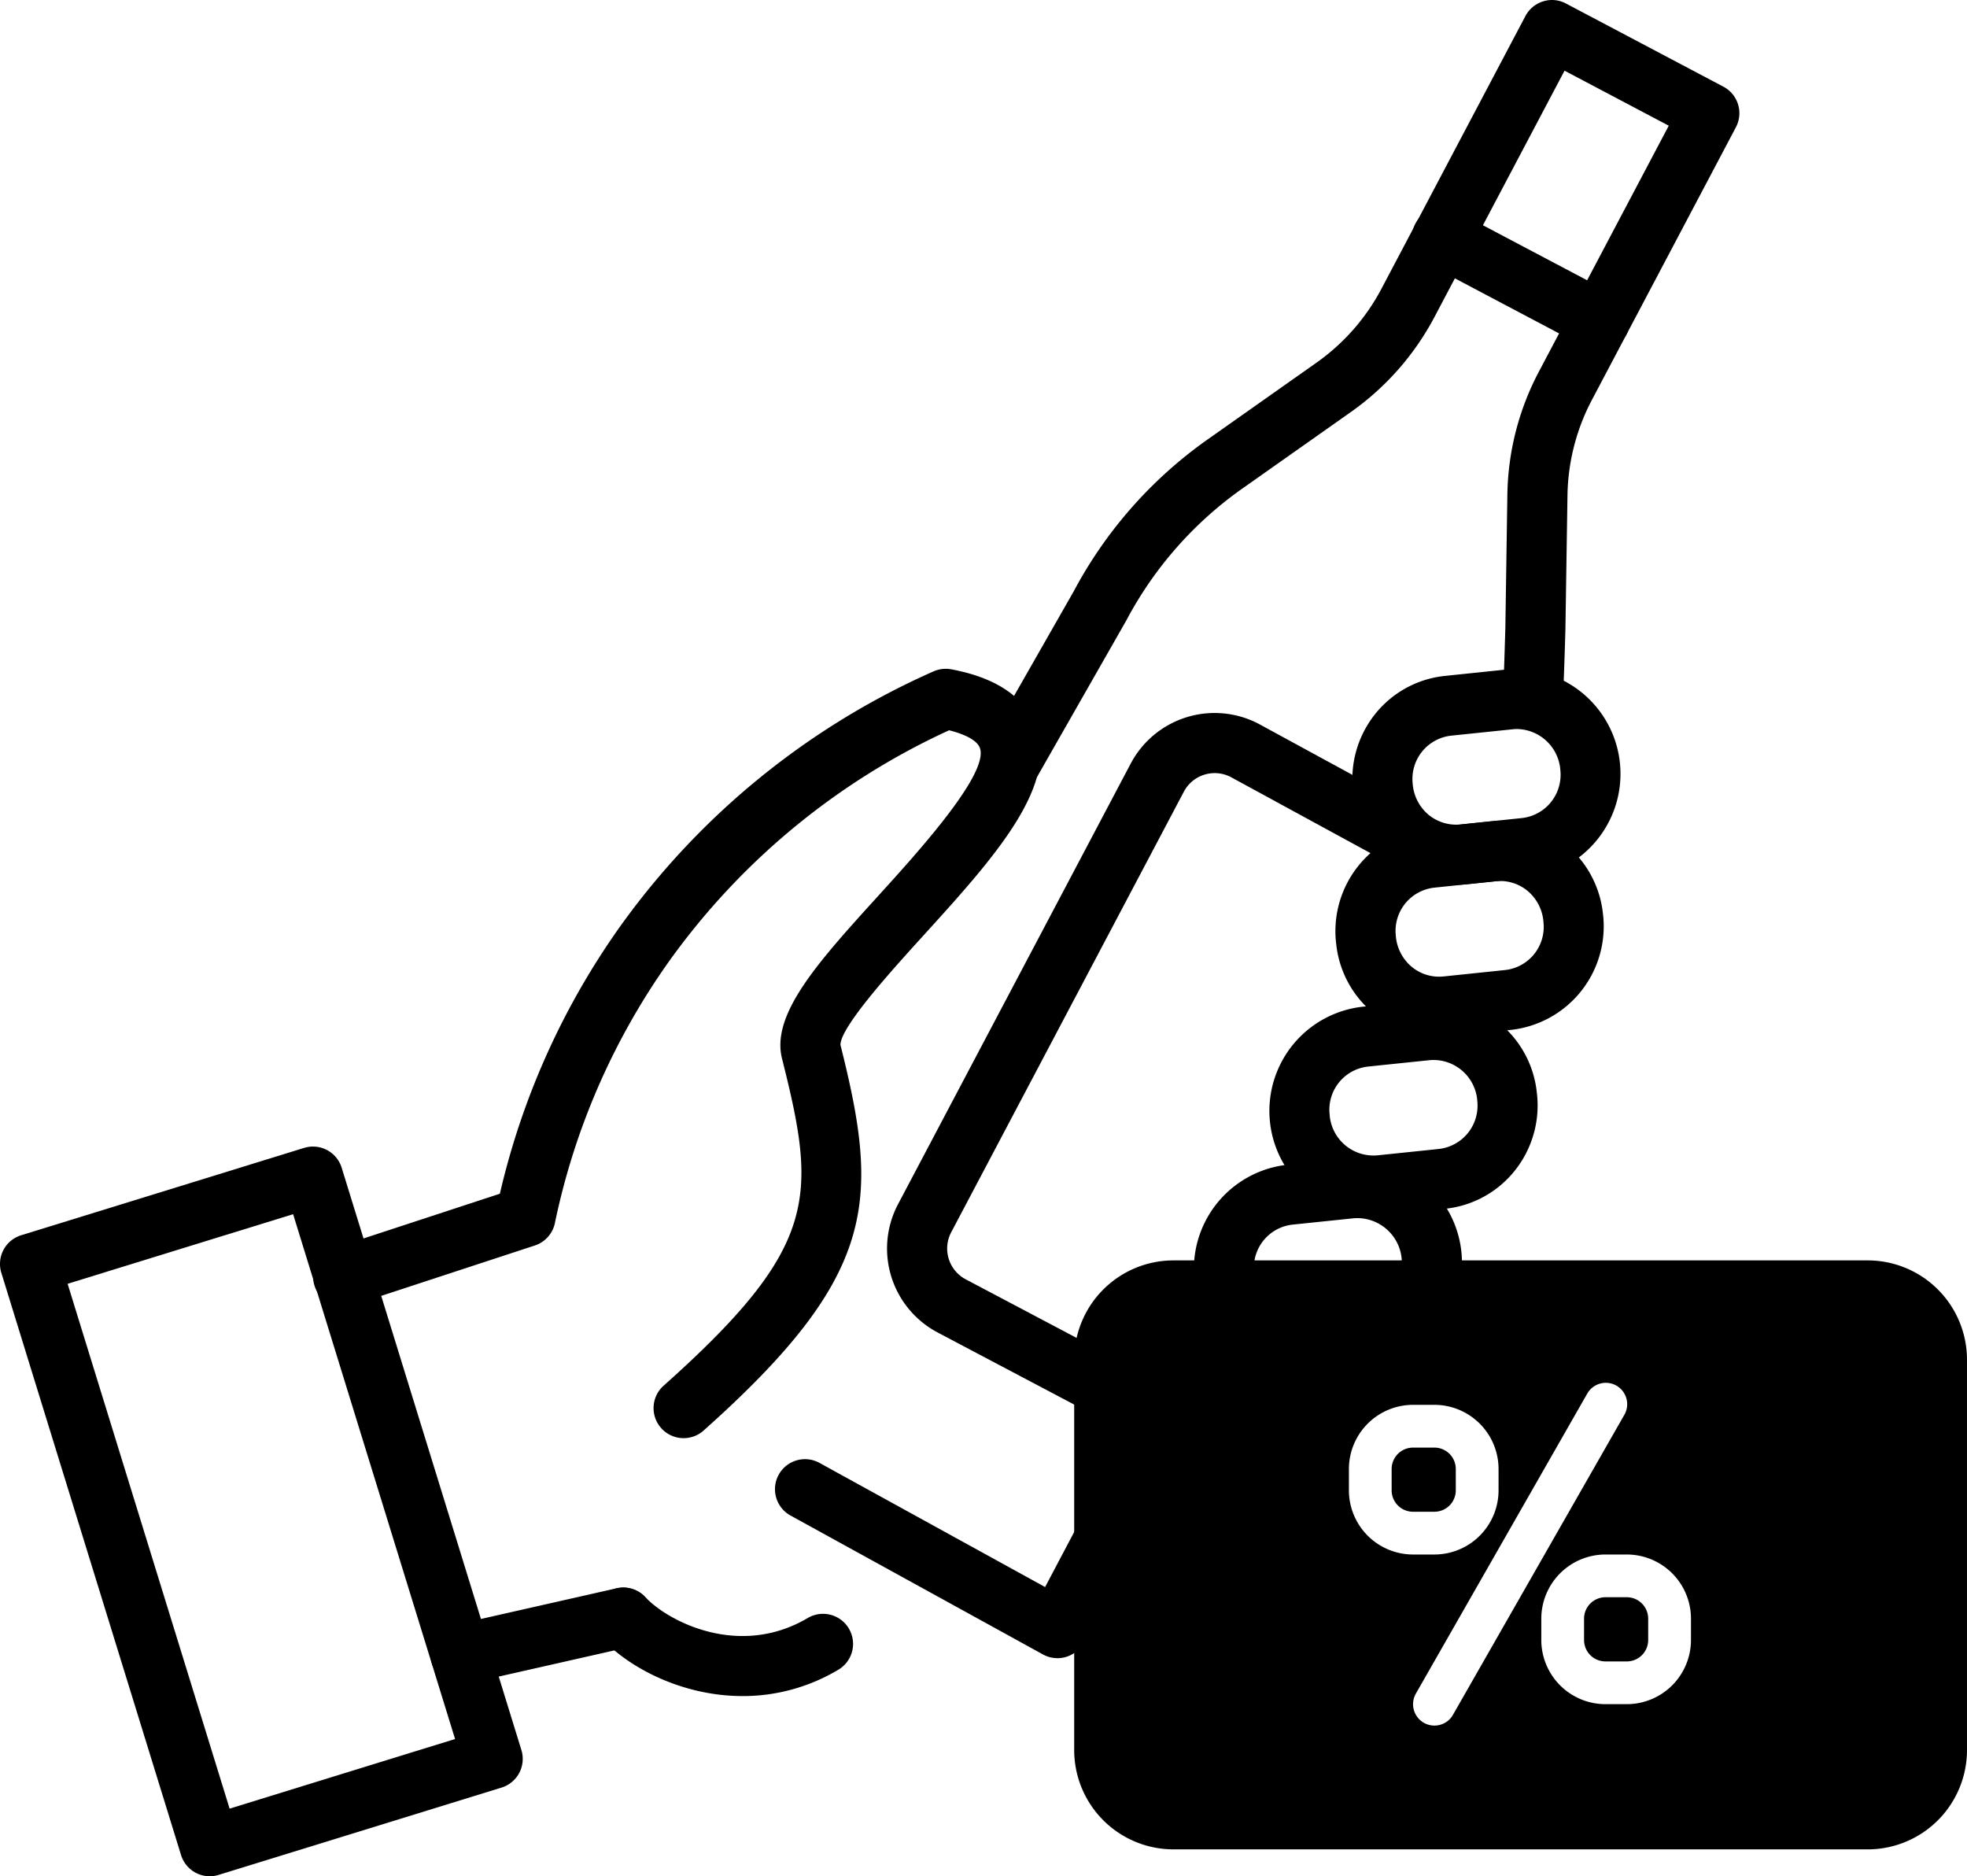<svg viewBox="0 0 272.194 259.6" height="259.6" width="272.194" xmlns:xlink="http://www.w3.org/1999/xlink" xmlns="http://www.w3.org/2000/svg">
  <defs>
    <clipPath id="clip-path">
      <rect fill="none" height="259.6" width="240.697" data-sanitized-data-name="Rechteck 111" data-name="Rechteck 111" id="Rechteck_111"></rect>
    </clipPath>
    <clipPath id="clip-path-2">
      <rect fill="none" height="81.491" width="123.547" data-sanitized-data-name="Rechteck 120" data-name="Rechteck 120" id="Rechteck_120"></rect>
    </clipPath>
  </defs>
  <g transform="translate(-1287 -4236.266)" id="Icon_Exklusive">
    <g transform="translate(1287 4236.266)" data-sanitized-data-name="Gruppe 218" data-name="Gruppe 218" id="Gruppe_218">
      <g clip-path="url(#clip-path)" data-sanitized-data-name="Gruppe 217" data-name="Gruppe 217" id="Gruppe_217">
        <path transform="translate(-101.017 -166.763)" d="M247.336,396.186a4.156,4.156,0,0,1-2-.516l-34.906-19.206a4.157,4.157,0,1,1,4.008-7.284l31.2,17.168,21.283-40.3a4.158,4.158,0,0,1,7.353,3.882l-23.258,44.044a4.155,4.155,0,0,1-3.677,2.217" data-sanitized-data-name="Pfad 100" data-name="Pfad 100" id="Pfad_100"></path>
        <path transform="translate(-127.892 0)" d="M267.833,109.5a4.111,4.111,0,0,1-2.056-.548,4.16,4.16,0,0,1-1.552-5.673l12.242-21.451a60.415,60.415,0,0,1,18.5-21l15.105-10.651A29.221,29.221,0,0,0,319.032,40L338.98,2.219a4.164,4.164,0,0,1,2.451-2.03,4.1,4.1,0,0,1,3.167.3l21.772,11.5a4.153,4.153,0,0,1,1.736,5.616L348.158,55.375A29.213,29.213,0,0,0,344.8,68.519L344.515,87c-.011.662-.191,6.273-.226,6.931a4.157,4.157,0,1,1-8.3-.414c.03-.633.2-6.009.214-6.647l.28-18.479a37.565,37.565,0,0,1,4.324-16.9l18.008-34.1L344.393,9.78l-18.008,34.1a37.59,37.59,0,0,1-11.519,13.1L299.761,67.63a52.184,52.184,0,0,0-16,18.2l-12.307,21.573a4.157,4.157,0,0,1-3.616,2.1" data-sanitized-data-name="Pfad 101" data-name="Pfad 101" id="Pfad_101"></path>
        <path transform="translate(-184.069 -27.065)" d="M405.429,75.619a4.114,4.114,0,0,1-1.937-.483l-21.772-11.5a4.156,4.156,0,1,1,3.882-7.349l21.772,11.5a4.157,4.157,0,0,1-1.945,7.833" data-sanitized-data-name="Pfad 102" data-name="Pfad 102" id="Pfad_102"></path>
        <path transform="translate(-115.608 -92.91)" d="M277.139,293.515a4.114,4.114,0,0,1-1.937-.483l-29.839-15.759a13.132,13.132,0,0,1-5.484-17.749l32.194-60.959a13.135,13.135,0,0,1,17.755-5.482l19.71,10.732a4.157,4.157,0,1,1-3.976,7.3L285.9,200.409a4.829,4.829,0,0,0-6.47,2.039l-32.194,60.959a4.819,4.819,0,0,0,2.012,6.513l26.164,13.818,3.019-5.714a4.158,4.158,0,0,1,7.354,3.882L280.82,291.3a4.154,4.154,0,0,1-3.68,2.217" data-sanitized-data-name="Pfad 103" data-name="Pfad 103" id="Pfad_103"></path>
        <path transform="translate(0 -149.417)" d="M29.024,409.017a4.16,4.16,0,0,1-3.971-2.932L.185,325.526a4.156,4.156,0,0,1,2.746-5.2l39.151-12.084a4.159,4.159,0,0,1,5.2,2.745L72.15,391.548a4.156,4.156,0,0,1-2.747,5.2L30.252,408.83a4.171,4.171,0,0,1-1.228.186M9.357,327.044l22.416,72.617,31.2-9.632L40.562,317.412Z" data-sanitized-data-name="Pfad 104" data-name="Pfad 104" id="Pfad_104"></path>
        <path transform="translate(-40.892 -87.153)" d="M135.491,286.138a4.158,4.158,0,0,1-2.769-7.26c21.64-19.291,21.161-26.231,16.384-45.27-1.543-6.147,5.043-13.4,13.383-22.576,5.456-6.006,15.611-17.184,13.929-20.551-.459-.922-1.959-1.729-4.19-2.286a97.655,97.655,0,0,0-38.741,31.952,96.277,96.277,0,0,0-15.808,36.231,4.158,4.158,0,0,1-2.773,3.1l-25.142,8.247a4.158,4.158,0,1,1-2.591-7.9l22.891-7.508a104.372,104.372,0,0,1,16.645-36.986,106.072,106.072,0,0,1,43.366-35.285,4.187,4.187,0,0,1,2.451-.288c5.733,1.072,9.546,3.431,11.332,7.012,4.225,8.458-5.218,18.853-15.216,29.857-4.284,4.714-11.452,12.608-11.448,15.1,5.43,21.586,5.212,31.83-18.938,53.355a4.147,4.147,0,0,1-2.765,1.056" data-sanitized-data-name="Pfad 105" data-name="Pfad 105" id="Pfad_105"></path>
        <path transform="translate(-56.096 -206.88)" d="M119.809,439.945a4.159,4.159,0,0,1-.914-8.214l22.54-5.1a4.159,4.159,0,0,1,1.835,8.113l-22.54,5.1a4.187,4.187,0,0,1-.922.1" data-sanitized-data-name="Pfad 106" data-name="Pfad 106" id="Pfad_106"></path>
        <path transform="translate(-176.272 -87.173)" d="M377.729,209.6a14.35,14.35,0,0,1-14.211-12.827,14.45,14.45,0,0,1,3.09-10.858,14.218,14.218,0,0,1,9.619-5.222l8.484-.885a14.494,14.494,0,0,1,3.007,28.829l-8.487.885c-.5.049-1.005.077-1.5.077m8.467-21.553a5.341,5.341,0,0,0-.622.032l-8.482.881s0,0,0,0a6.02,6.02,0,0,0-5.34,6.582,6.211,6.211,0,0,0,2.231,4.389,6.018,6.018,0,0,0,4.387,1.316l8.486-.885a6.022,6.022,0,0,0,5.34-6.582,6.12,6.12,0,0,0-6-5.737m-9.536-3.22h0Z" data-sanitized-data-name="Pfad 107" data-name="Pfad 107" id="Pfad_107"></path>
        <path transform="translate(-174.066 -106.981)" d="M373.183,250.435a14.346,14.346,0,0,1-14.211-12.827,14.438,14.438,0,0,1,3.09-10.858,14.2,14.2,0,0,1,9.619-5.221l8.484-.885a14.332,14.332,0,0,1,15.716,12.746,14.41,14.41,0,0,1-12.709,16.084l-8.486.885c-.5.048-1,.077-1.5.077m8.47-21.557c-.207,0-.414.012-.623.032l-8.484.885s0,0,0,0a6.016,6.016,0,0,0-5.337,6.578,6.214,6.214,0,0,0,2.231,4.394,5.931,5.931,0,0,0,4.387,1.315l8.487-.885a6,6,0,0,0,5.339-6.582,6.208,6.208,0,0,0-2.231-4.393,5.962,5.962,0,0,0-3.764-1.348m-9.54-3.216h0Z" data-sanitized-data-name="Pfad 108" data-name="Pfad 108" id="Pfad_108"></path>
        <path transform="translate(-165.457 -130.288)" d="M355.44,298.5a14.506,14.506,0,0,1-1.517-28.911l8.484-.885a14.3,14.3,0,0,1,15.716,12.75,14.451,14.451,0,0,1-3.09,10.857,14.2,14.2,0,0,1-9.621,5.226l-8.482.881a14.179,14.179,0,0,1-1.49.081m-.652-20.643a6.006,6.006,0,0,0-5.342,6.586,6.084,6.084,0,0,0,6.621,5.7l8.483-.881a6.026,6.026,0,0,0,5.341-6.586,6.085,6.085,0,0,0-6.62-5.7Z" data-sanitized-data-name="Pfad 109" data-name="Pfad 109" id="Pfad_109"></path>
        <path transform="translate(-155.613 -150.894)" d="M335.147,340.976a14.506,14.506,0,0,1-1.517-28.911l8.483-.885a14.494,14.494,0,0,1,3.008,28.829l-8.484.885a14.322,14.322,0,0,1-1.49.081m-.652-20.644a6.007,6.007,0,0,0-5.343,6.586,6.1,6.1,0,0,0,6.623,5.705l8.482-.881a6.182,6.182,0,0,0-1.283-12.291Z" data-sanitized-data-name="Pfad 110" data-name="Pfad 110" id="Pfad_110"></path>
        <path transform="translate(-77.324 -206.873)" d="M180.087,441.542c-8.265,0-15.677-3.849-19.555-8.036a4.158,4.158,0,0,1,6.1-5.652c3.021,3.261,12.857,8.515,22.414,2.92a4.157,4.157,0,1,1,4.206,7.17,25.754,25.754,0,0,1-13.164,3.6" data-sanitized-data-name="Pfad 111" data-name="Pfad 111" id="Pfad_111"></path>
      </g>
    </g>
    <g transform="translate(1435.647 4410.655)" data-sanitized-data-name="Gruppe 245" data-name="Gruppe 245" id="Gruppe_245">
      <g clip-path="url(#clip-path-2)" data-sanitized-data-name="Gruppe 244" data-name="Gruppe 244" id="Gruppe_244">
        <path transform="translate(-189.327 -111.629)" d="M242.132,143.447v-2.958a2.961,2.961,0,0,0-2.958-2.958h-2.959a2.961,2.961,0,0,0-2.959,2.958v2.959a2.961,2.961,0,0,0,2.959,2.958h2.959a2.961,2.961,0,0,0,2.958-2.958" data-sanitized-data-name="Pfad 136" data-name="Pfad 136" id="Pfad_136"></path>
        <path transform="translate(-304.071 -200.857)" d="M380.543,247.463h-2.958a2.961,2.961,0,0,0-2.959,2.958v2.964a2.962,2.962,0,0,0,2.959,2.959h2.958a2.961,2.961,0,0,0,2.956-2.959v-2.961a2.961,2.961,0,0,0-2.956-2.962" data-sanitized-data-name="Pfad 137" data-name="Pfad 137" id="Pfad_137"></path>
        <path d="M109.8,0H13.746A13.746,13.746,0,0,0,0,13.746v54A13.746,13.746,0,0,0,13.746,81.491H109.8a13.745,13.745,0,0,0,13.746-13.746v-54A13.746,13.746,0,0,0,109.8,0M38.015,31.819V28.86a8.886,8.886,0,0,1,8.874-8.875h2.959a8.886,8.886,0,0,1,8.875,8.875v2.958a8.885,8.885,0,0,1-8.875,8.875l0,0H46.889a8.886,8.886,0,0,1-8.874-8.871m14.4,31.056a2.955,2.955,0,0,1-4.033,1.094h0a2.958,2.958,0,0,1-1.1-4.035L70.946,18.518c.017-.031.035-.062.053-.093a2.958,2.958,0,1,1,5.082,3.027L52.415,62.871l0,0M85.35,52.529A8.886,8.886,0,0,1,76.475,61.4H73.517a8.886,8.886,0,0,1-8.878-8.875V49.568a8.886,8.886,0,0,1,8.875-8.875h2.959a8.886,8.886,0,0,1,8.878,8.875Z" data-sanitized-data-name="Pfad 138" data-name="Pfad 138" id="Pfad_138"></path>
      </g>
    </g>
  </g>
</svg>
